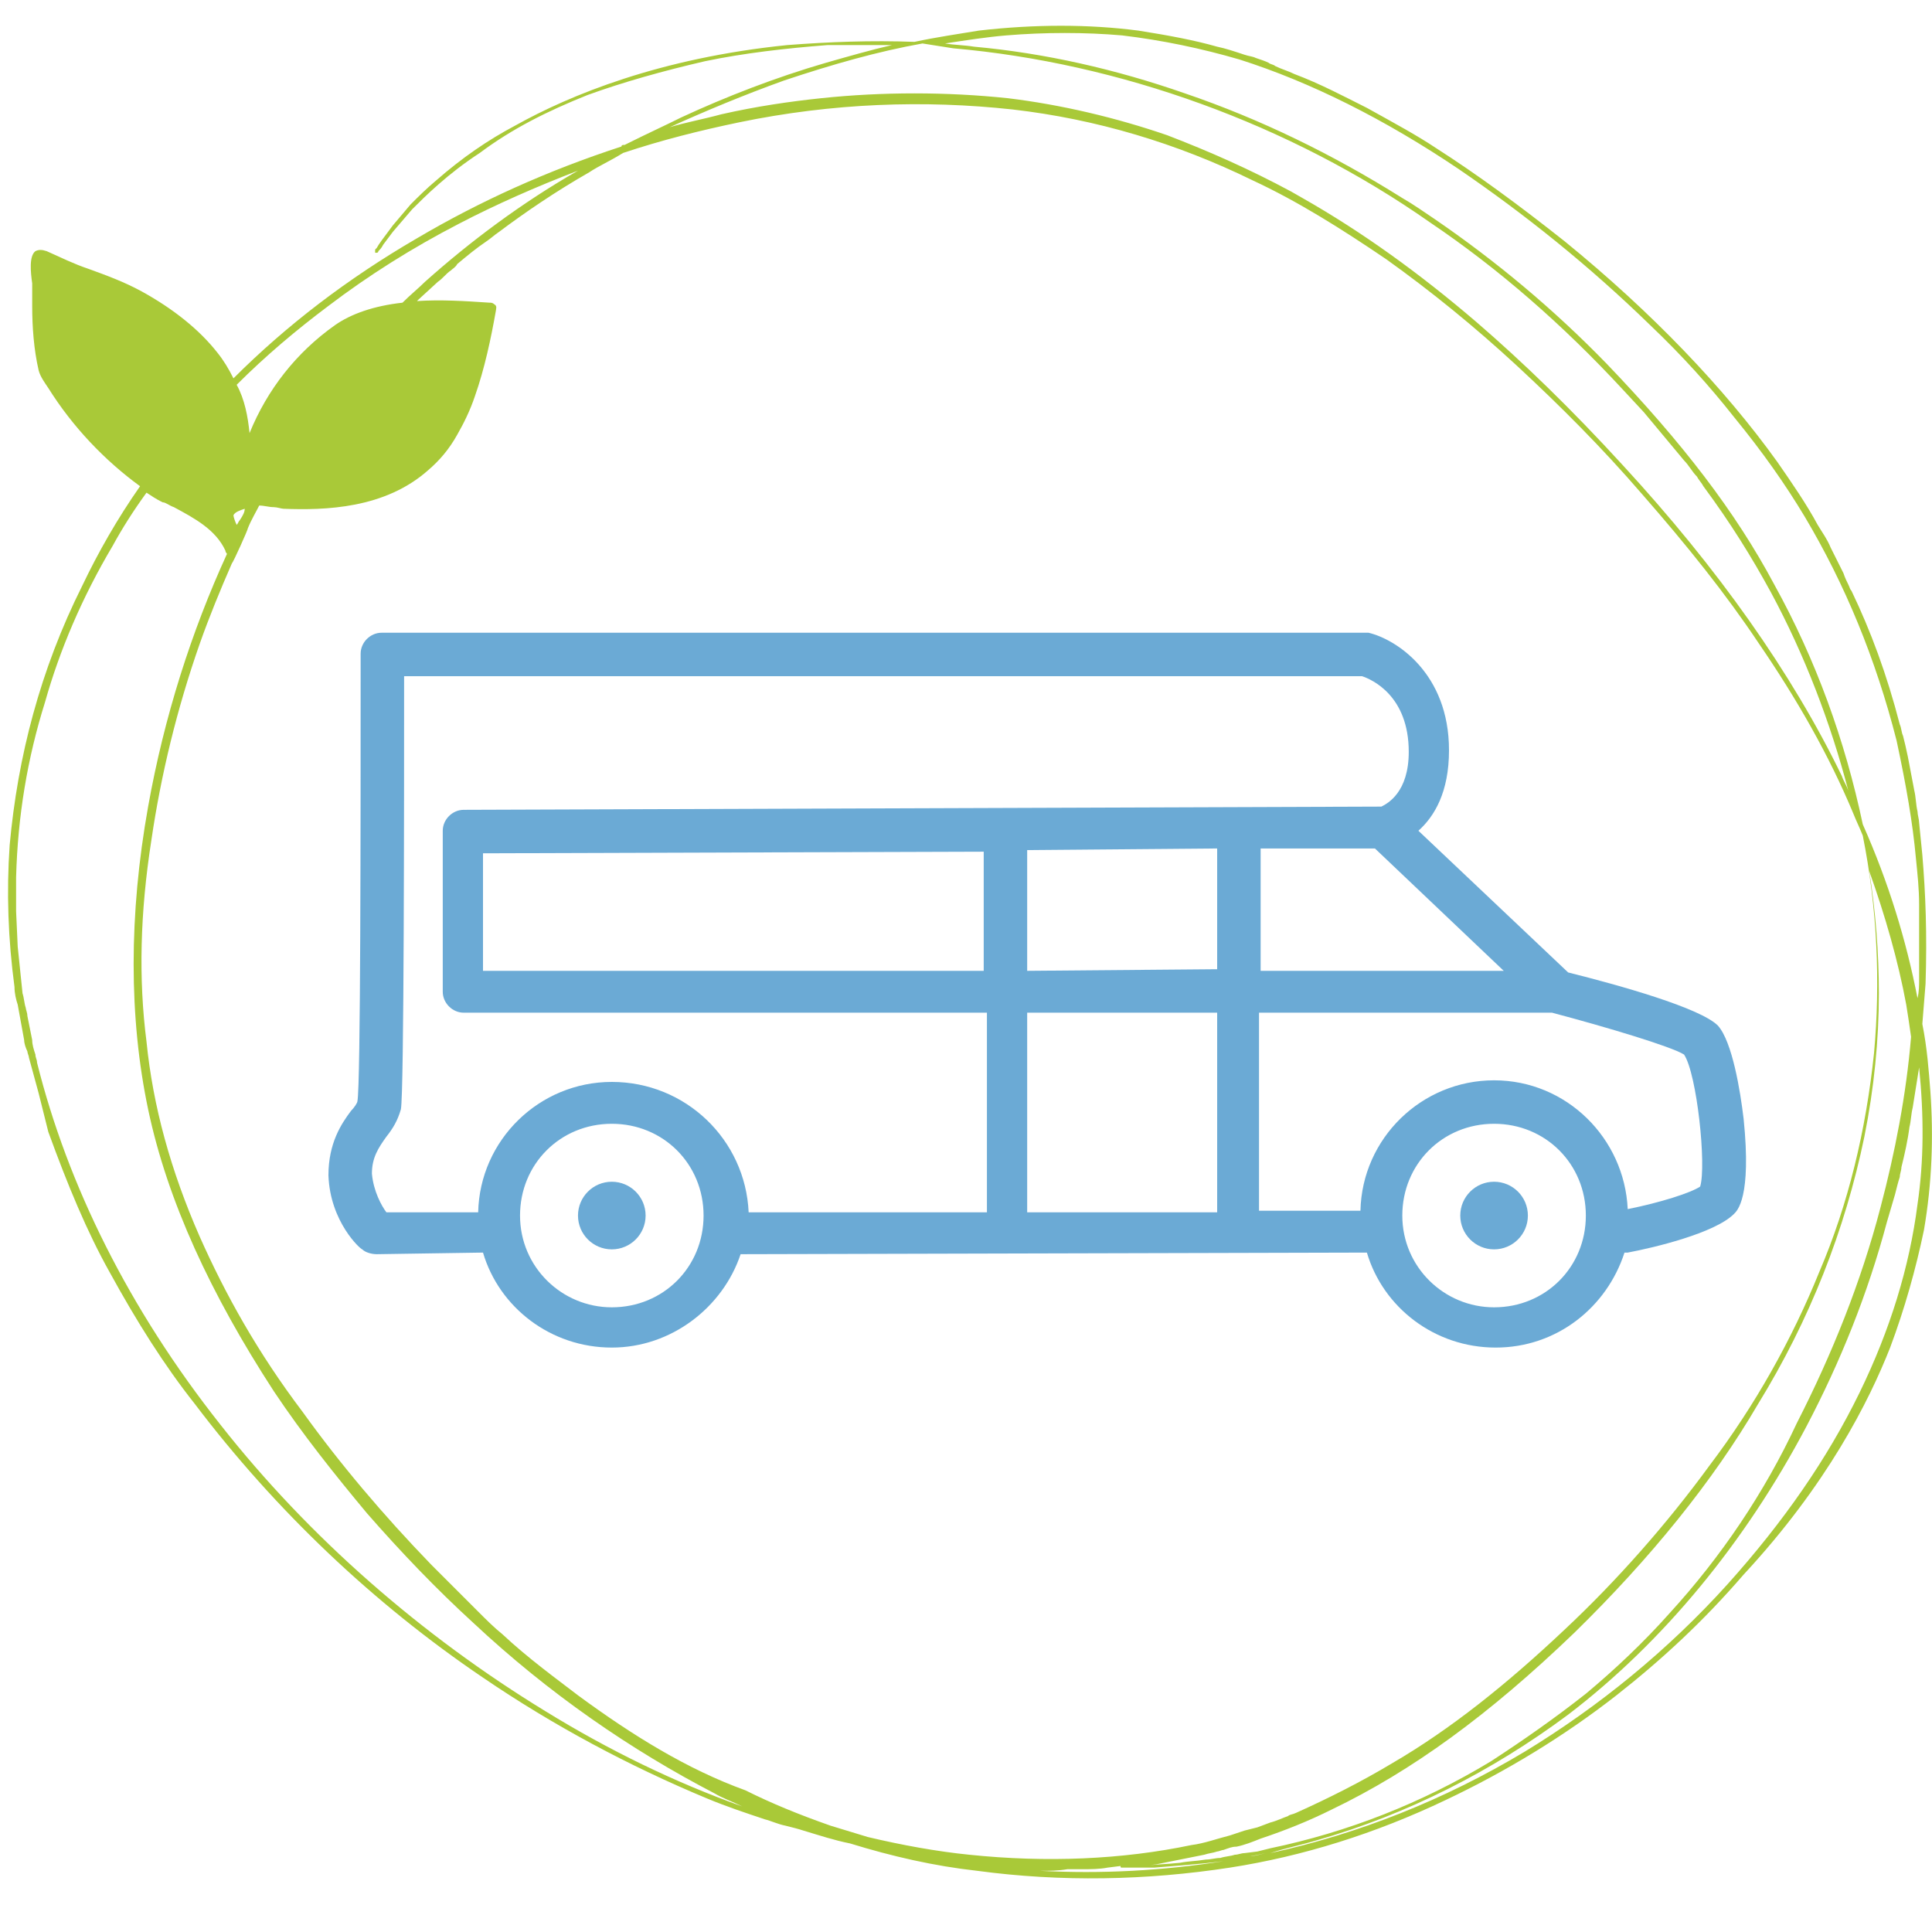 <?xml version="1.0" encoding="utf-8"?>
<!-- Generator: Adobe Illustrator 28.2.0, SVG Export Plug-In . SVG Version: 6.00 Build 0)  -->
<svg version="1.1" id="Ebene_1" xmlns="http://www.w3.org/2000/svg" xmlns:xlink="http://www.w3.org/1999/xlink" x="0px" y="0px"
	 viewBox="0 0 120 120" style="enable-background:new 0 0 120 120;" xml:space="preserve">
<style type="text/css">
	.st0{fill:#A9C938;}
	.st1{fill:#6BAAD5;}
</style>
<g id="Ebene_2_00000165206190417978770330000002441130620616364419_">
</g>
<g id="Ebene_1_00000075124099278566787070000000047501707101349521_">
	<path class="st0" d="M117.4,83.7c0.9-2.4,1.6-4.9,2.1-7.3c0.5-2.9,0.6-5.8,0.4-8.6c-0.1-1.3-0.2-2.7-0.5-4.2l0.2-2.5
		c0.1-3.1,0-5.6-0.2-8l-0.1-1l-0.1-1c0-0.2-0.1-0.5-0.1-0.7c-0.1-0.4-0.1-0.9-0.2-1.3l-0.4-2.1c-0.1-0.5-0.2-0.9-0.3-1.3
		c-0.1-0.2-0.1-0.5-0.2-0.7c-0.8-3.1-1.8-5.8-3-8.3c-0.1-0.1-0.1-0.2-0.2-0.4s-0.2-0.4-0.3-0.7l-0.5-1c-0.1-0.2-0.2-0.4-0.3-0.6
		c-0.2-0.5-0.5-0.9-0.8-1.4c-0.7-1.3-1.6-2.6-2.5-3.9c-3.3-4.6-7.8-9.3-13.2-13.7c-2.9-2.3-5.5-4.2-8-5.8c-1.2-0.8-2.5-1.5-4.3-2.5
		C83.5,6,82,5.2,80.4,4.6c-0.4-0.2-0.8-0.3-1.2-0.5C79.1,4,78.9,4,78.8,3.9c-0.2-0.1-0.5-0.2-0.8-0.3c-0.2-0.1-0.4-0.1-0.7-0.2
		c-0.6-0.2-1.2-0.4-1.7-0.5c-1.4-0.4-3-0.7-4.9-1c-3.1-0.4-6.4-0.4-9.9,0c-1.2,0.2-2.6,0.4-4,0.7c-2.7-0.1-5.3,0-7.9,0.2
		C41,3.6,35.4,5.9,32,7.8c-1.7,0.9-3.3,2-4.9,3.4c-0.6,0.5-1.1,1-1.6,1.5L24.4,14c-0.6,0.8-0.9,1.2-1,1.4l-0.1,0.1l0,0
		c0,0.1,0,0.1,0,0.1v0.1h0.1c0,0,0.1,0,0.1-0.1l0,0l0,0c0.1-0.1,0.2-0.2,0.3-0.4l0.6-0.8l1.2-1.4c0.8-0.8,2.2-2.2,4.2-3.5
		c2-1.5,4.2-2.6,6.7-3.6c2.2-0.8,4.7-1.5,7.3-2.1c2.4-0.5,5-0.8,7.6-1c0.4,0,0.8,0,1.3,0c0.2,0,0.5,0,0.7,0h1h1
		c-1.3,0.3-2.7,0.7-4.1,1.1c-3.1,0.9-6.2,2.1-9,3.4c-1,0.5-2.1,1-3.3,1.6L38.8,9c-0.1,0-0.2,0-0.2,0.1c-4.6,1.5-8.8,3.4-12.7,5.7
		c-4.3,2.5-8.1,5.4-11.4,8.7c-0.3-0.6-0.6-1.1-1-1.6c-1.1-1.4-2.7-2.7-4.7-3.8c-1.1-0.6-2.2-1-3.3-1.4c-0.9-0.3-1.7-0.7-2.6-1.1
		c-0.3-0.1-0.5-0.1-0.7,0c-0.4,0.3-0.3,1.3-0.2,2c0,0.1,0,0.3,0,0.3c0,0.3,0,0.7,0,1.1c0,1.3,0.1,2.7,0.4,4c0.1,0.4,0.4,0.8,0.6,1.1
		c1.5,2.4,3.5,4.5,5.7,6.1c-1.4,2-2.6,4.1-3.6,6.2c-2.6,5.2-4,10.6-4.5,16.1c-0.2,2.9-0.1,5.8,0.3,8.8c0,0.4,0.1,0.8,0.2,1.1
		l0.4,2.2c0,0.2,0.1,0.5,0.2,0.7c0,0.1,0.1,0.3,0.1,0.4l0.6,2.2L3,70.3c1.2,3.3,2.4,6.2,3.8,8.7c1.7,3.1,3.4,5.8,5.3,8.2
		c5,6.6,11.1,12.4,17.9,17c4.4,3,9.1,5.5,13.9,7.5c1.2,0.5,2.4,0.9,3.6,1.3c0.4,0.1,0.8,0.3,1.3,0.4c0.4,0.1,0.8,0.2,1.1,0.3
		c1,0.3,1.9,0.6,2.9,0.8c2.6,0.8,5.2,1.4,7.9,1.7c5.2,0.7,10.5,0.6,15.7-0.2c4.5-0.7,9-2.1,13.4-4.2c3.8-1.8,7.4-4,10.6-6.5
		c2.8-2.2,5.4-4.6,7.9-7.5C113.5,92.2,116.1,87,117.4,83.7z M119.2,57.1c0,0.4,0,0.8,0,1.2c0,0.2,0,0.4,0,0.7c0,0.2,0,0.4,0,0.6
		c0,0.4,0,0.8,0,1.2s0,0.8-0.1,1.2c-0.7-3.6-1.8-7.2-3.4-10.8c-1.1-5.2-2.9-10.2-5.5-14.9c-2.4-4.5-5.7-8.8-10.4-13.7
		c-3.3-3.4-6.9-6.4-10.7-9c-0.6-0.4-1.3-0.9-2-1.3c-4.3-2.7-8.8-4.9-13.5-6.5c-4.3-1.5-8.7-2.5-13.1-2.9c-0.6-0.1-1.2-0.1-1.8-0.2
		c1.3-0.2,2.6-0.4,3.8-0.5c2.4-0.2,4.9-0.2,7.2,0C72.2,2.5,74.6,3,77,3.7c4.4,1.4,9,3.7,13.6,6.8c4.1,2.8,8.1,6,11.9,9.7
		c2,1.9,3.7,3.8,5.2,5.7c1.8,2.2,3.2,4.2,4.4,6.2c2.5,4.2,4.4,8.8,5.7,13.9c0.6,2.8,1,5.1,1.2,7.3c0.1,1,0.2,1.9,0.2,2.9
		C119.2,56.5,119.2,56.8,119.2,57.1z M15.2,31.6C15.3,31.6,15.3,31.6,15.2,31.6c0,0.2-0.1,0.4-0.3,0.7c-0.1,0.1-0.1,0.2-0.2,0.3l0,0
		c-0.1-0.2-0.2-0.5-0.2-0.6C14.6,31.8,14.9,31.7,15.2,31.6z M26.4,17.5c-0.4,0.4-0.9,0.8-1.4,1.3c-1.8,0.2-3.2,0.7-4.2,1.4
		c-2.4,1.7-4.2,4-5.3,6.7c-0.1-1-0.3-2.1-0.8-3c1.8-1.8,3.7-3.4,5.7-4.9c2.5-1.9,5.2-3.6,8.1-5.1c2.3-1.2,4.8-2.3,7.4-3.3
		C32.4,12.6,29.2,15,26.4,17.5z M10.8,31.5c1.3,0.7,2.6,1.4,3.2,2.7c0,0,0,0.1,0.1,0.2c-2.2,4.8-3.9,10.1-4.9,15.7
		C8,56.8,8,63.2,9.2,68.9s3.9,11.5,7.8,17.5c1.8,2.7,3.8,5.2,5.8,7.6c2.1,2.4,4.3,4.7,6.6,6.8c4.7,4.4,9.8,7.9,15,10.6
		c0.5,0.3,1.1,0.5,1.7,0.8c-4.2-1.5-8.3-3.5-12.2-5.9c-7.7-4.7-14.7-10.8-20.2-17.8C8,81.3,4.2,73.6,2.3,66c0-0.2-0.1-0.3-0.1-0.5
		C2.1,65.2,2,64.9,2,64.6l-0.3-1.5c0-0.2-0.1-0.4-0.1-0.5c-0.1-0.3-0.1-0.6-0.2-0.9l-0.3-2.9L1,56.6v-0.7c0-0.2,0-0.4,0-0.5
		c0-0.3,0-0.6,0-0.9c0.1-3.8,0.7-7.4,1.8-10.9c0.9-3.2,2.3-6.5,4.2-9.7c0.6-1.1,1.3-2.2,2.1-3.3c0.3,0.2,0.6,0.4,1,0.6
		C10.3,31.2,10.5,31.4,10.8,31.5z M35.9,105.3c-1.3-1-3.1-2.3-4.7-3.8c-0.5-0.4-1-0.9-1.5-1.4c-0.2-0.2-0.5-0.5-0.7-0.7
		s-0.5-0.5-0.7-0.7c-0.5-0.5-1-1-1.5-1.5c-3-3.1-5.7-6.3-8-9.5C16,84,14,80.4,12.4,76.8c-1.8-4.1-2.9-8.1-3.3-12.1
		c-0.5-3.9-0.4-8,0.3-12.5C10,48.1,11,44,12.4,40c0.6-1.7,1.3-3.4,2-5c0.1-0.1,1-2.1,1-2.2c0.2-0.5,0.5-1,0.7-1.4
		c0.3,0,0.6,0.1,0.9,0.1c0.2,0,0.5,0.1,0.6,0.1c2.6,0.1,6.3,0,9-2.4c0.7-0.6,1.3-1.3,1.8-2.2c0.4-0.7,0.8-1.5,1.1-2.4
		c0.6-1.7,1-3.6,1.3-5.3c0-0.1,0.1-0.3-0.1-0.4c-0.1-0.1-0.2-0.1-0.3-0.1c-1.5-0.1-3-0.2-4.5-0.1c0,0,0,0,0.1-0.1l1.2-1.1
		c0.3-0.2,0.5-0.5,0.8-0.7c0.1-0.1,0.3-0.2,0.4-0.4c0.6-0.5,1.2-1,1.8-1.4c0.3-0.2,0.5-0.4,0.8-0.6c1.6-1.2,3.5-2.5,5.6-3.7
		c0.6-0.4,1.3-0.7,2.1-1.2c2.4-0.8,4.8-1.4,7.2-1.9c5.8-1.2,11.5-1.4,17-0.8c5.2,0.6,10.2,2.1,14.9,4.4c2.8,1.3,5.5,3,8.3,4.9
		c2.8,2,5.5,4.2,8.1,6.6c2.7,2.5,5.3,5.1,7.8,8c2.8,3.2,5.2,6.2,7.2,9.2c2.4,3.5,4.4,7,5.9,10.6c0.2,0.5,0.4,0.9,0.6,1.4
		c0.9,4.5,1.1,9.1,0.7,13.5c-0.5,4.8-1.6,9.4-3.4,13.6c-1.7,4.2-4,8.3-6.8,12c-2.7,3.7-5.8,7.2-9,10.2c-3.6,3.4-7.1,6.2-10.7,8.3
		c-2,1.2-4,2.2-6,3.1c-0.2,0.1-0.4,0.1-0.5,0.2c-0.3,0.1-0.7,0.3-1.1,0.4l-0.8,0.3l-0.8,0.2c-0.3,0.1-0.6,0.2-0.9,0.3
		c-0.8,0.2-1.6,0.5-2.4,0.6c-4.3,0.9-9,1.1-13.8,0.6c-2-0.2-4.2-0.6-6.3-1.1l-2.3-0.7c-2-0.7-3.7-1.4-5.3-2.2
		C42.7,109.9,39.3,107.8,35.9,105.3z M103.7,100.2c-1.6,1.8-3.4,3.5-5.2,5c-1.9,1.5-3.9,2.9-5.9,4.2c-4.3,2.6-8.9,4.4-13.7,5.4
		l-0.8,0.2l-0.8,0.1c-0.2,0-0.4,0.1-0.6,0.1c-0.3,0.1-0.6,0.1-0.9,0.2c-0.3,0-0.6,0.1-0.9,0.1c-0.6,0.1-1.1,0.1-1.6,0.2
		c-0.9,0.1-1.7,0.1-2.3,0.2l0.8-0.1l3-0.6c0.3-0.1,0.5-0.1,0.8-0.2c0.1,0,0.3-0.1,0.4-0.1c0.3-0.1,0.5-0.2,0.8-0.2
		c0.5-0.1,1-0.3,1.5-0.5c1.5-0.5,3-1.1,4.4-1.8c5-2.4,9.8-5.9,15.1-11c4.7-4.6,8.6-9.4,11.4-14.2c3.2-5.2,5.4-10.8,6.6-16.6
		c0.6-3,0.9-6,0.9-8.9c0-2.5-0.2-5.1-0.6-7.6c1,2.8,1.8,5.6,2.3,8.3c0.1,0.6,0.2,1.3,0.3,2c-0.3,3.6-1,7.2-1.9,10.6
		c-1.2,4.6-3,9.1-5.2,13.4C109.6,92.7,106.9,96.7,103.7,100.2z M66.3,116.1c0.3,0,0.6,0,0.9,0c0.5,0,1.1,0,1.6-0.1l0.8-0.1l0,0
		c0,0.1,0,0.1,0.1,0.1l0,0c0,0,0.1,0,0.3,0c0.3,0,0.8,0,1.7,0c1.2-0.1,2.7-0.2,4.3-0.4c-3.8,0.6-7.6,0.8-11.4,0.6
		C65.2,116.2,65.7,116.2,66.3,116.1z M78.6,115.1c-0.4,0.1-0.7,0.2-1.1,0.2c-0.4,0.1-0.8,0.1-1.2,0.2
		C77,115.4,77.8,115.3,78.6,115.1z M81.8,114.3c5.6-1.6,10.9-4.3,15.6-7.8c5.9-4.5,11-10.7,14.8-17.9c2.1-4,3.8-8.2,5-12.7l0.5-1.7
		c0.1-0.4,0.2-0.8,0.3-1.1c0-0.2,0.1-0.4,0.1-0.6c0.2-0.8,0.4-1.7,0.5-2.5c0.1-0.4,0.1-0.8,0.2-1.2l0.4-2.5c0.3,3,0.3,5.8-0.1,8.5
		c-0.5,3.9-1.7,7.8-3.6,11.7c-2,4.1-4.7,8-8.2,11.9c-3.7,4.1-8,7.6-12.6,10.4c-5,3-10.3,5.1-15.8,6.3
		C79.8,114.8,80.8,114.6,81.8,114.3z M59.2,3c10.3,0.9,20.9,4.7,29.6,10.8c4.3,2.9,8.3,6.4,12,10.4l1.3,1.4l2.5,3
		c0.3,0.3,0.5,0.7,0.8,1c0.1,0.2,0.3,0.4,0.4,0.6c1.7,2.3,3,4.4,4.2,6.6c2.1,3.9,3.7,8.1,4.8,12.3c-0.1-0.3-0.3-0.6-0.4-0.9
		c-3.1-6.4-7.7-12.9-13.6-19.3c-3.2-3.5-6.2-6.4-9.1-8.9c-3.5-3-7.1-5.6-10.8-7.7l-0.7-0.4c-2.6-1.4-5.1-2.5-7.7-3.5
		c-3.2-1.1-6.6-1.9-9.9-2.3c-3.8-0.4-7.8-0.4-11.6,0c-1.9,0.2-4,0.5-6.2,1c-1.1,0.3-2.2,0.5-3.2,0.8c2.2-1,4.6-2,7.1-2.9
		c3-1,5.8-1.8,8.6-2.3L59.2,3z"/>
	<g>
		<circle class="st1" cx="38" cy="75.5" r="2.1"/>
		<path class="st1" d="M108.3,69.5c-0.2-1.7-0.7-4.8-1.6-5.8c-1.1-1.1-6.1-2.5-9.3-3.3l-9.3-8.8c1-0.9,1.9-2.4,1.9-5
			c0-4.8-3.3-6.9-5-7.3c-0.1,0-0.2,0-0.3,0h-61c-0.7,0-1.3,0.6-1.3,1.3c0,10.6,0,26.8-0.2,27.8c0,0.1-0.2,0.4-0.4,0.6
			c-0.6,0.8-1.4,2-1.4,4c0.1,2.9,2,4.6,2.1,4.6c0.2,0.2,0.6,0.3,0.9,0.3l0,0l6.6-0.1c1,3.4,4.2,5.9,8,5.9c3.7,0,6.9-2.5,8-5.8
			l38.9-0.1c1,3.4,4.2,5.9,8,5.9s6.9-2.5,8-5.9c0.1,0,0.2,0,0.2,0c1.6-0.3,5.4-1.2,6.6-2.4C107.9,75.2,108.8,74.4,108.3,69.5z
			 M63.8,60.3v-7.5l11.8-0.1v7.5L63.8,60.3L63.8,60.3z M75.6,62.9v12.4H63.8V62.9H75.6z M61.1,60.3H30V53l31.1-0.1V60.3z M78.3,52.7
			h7.1l8,7.6H78.3V52.7z M38,81.2c-3.1,0-5.7-2.5-5.7-5.7s2.5-5.7,5.7-5.7s5.7,2.5,5.7,5.7S41.2,81.2,38,81.2z M38,67.2
			c-4.5,0-8.2,3.6-8.3,8.1l-5.7,0c-0.3-0.4-0.8-1.3-0.9-2.4c0-1,0.4-1.6,0.9-2.3c0.4-0.5,0.7-1,0.9-1.7c0.2-1,0.2-19.4,0.2-26.9
			h59.5c0.6,0.2,2.9,1.2,2.9,4.7c0,2.5-1.3,3.2-1.7,3.4l-57,0.2c-0.7,0-1.3,0.6-1.3,1.3v10c0,0.7,0.6,1.3,1.3,1.3h32.5v12.4H46.5
			C46.3,70.8,42.6,67.2,38,67.2z M92.8,81.2c-3.1,0-5.7-2.5-5.7-5.7s2.5-5.7,5.7-5.7s5.7,2.5,5.7,5.7S96,81.2,92.8,81.2z
			 M105.6,73.7c-0.6,0.4-2.5,1-4.5,1.4c-0.2-4.4-3.8-8-8.3-8s-8.2,3.6-8.3,8.1h-6.3V62.9h18.2c3.4,0.9,7.4,2.1,8.2,2.6
			C105.4,66.7,106,72.4,105.6,73.7z"/>
		<circle class="st1" cx="92.8" cy="75.5" r="2.1"/>
	</g>
</g>
</svg>
